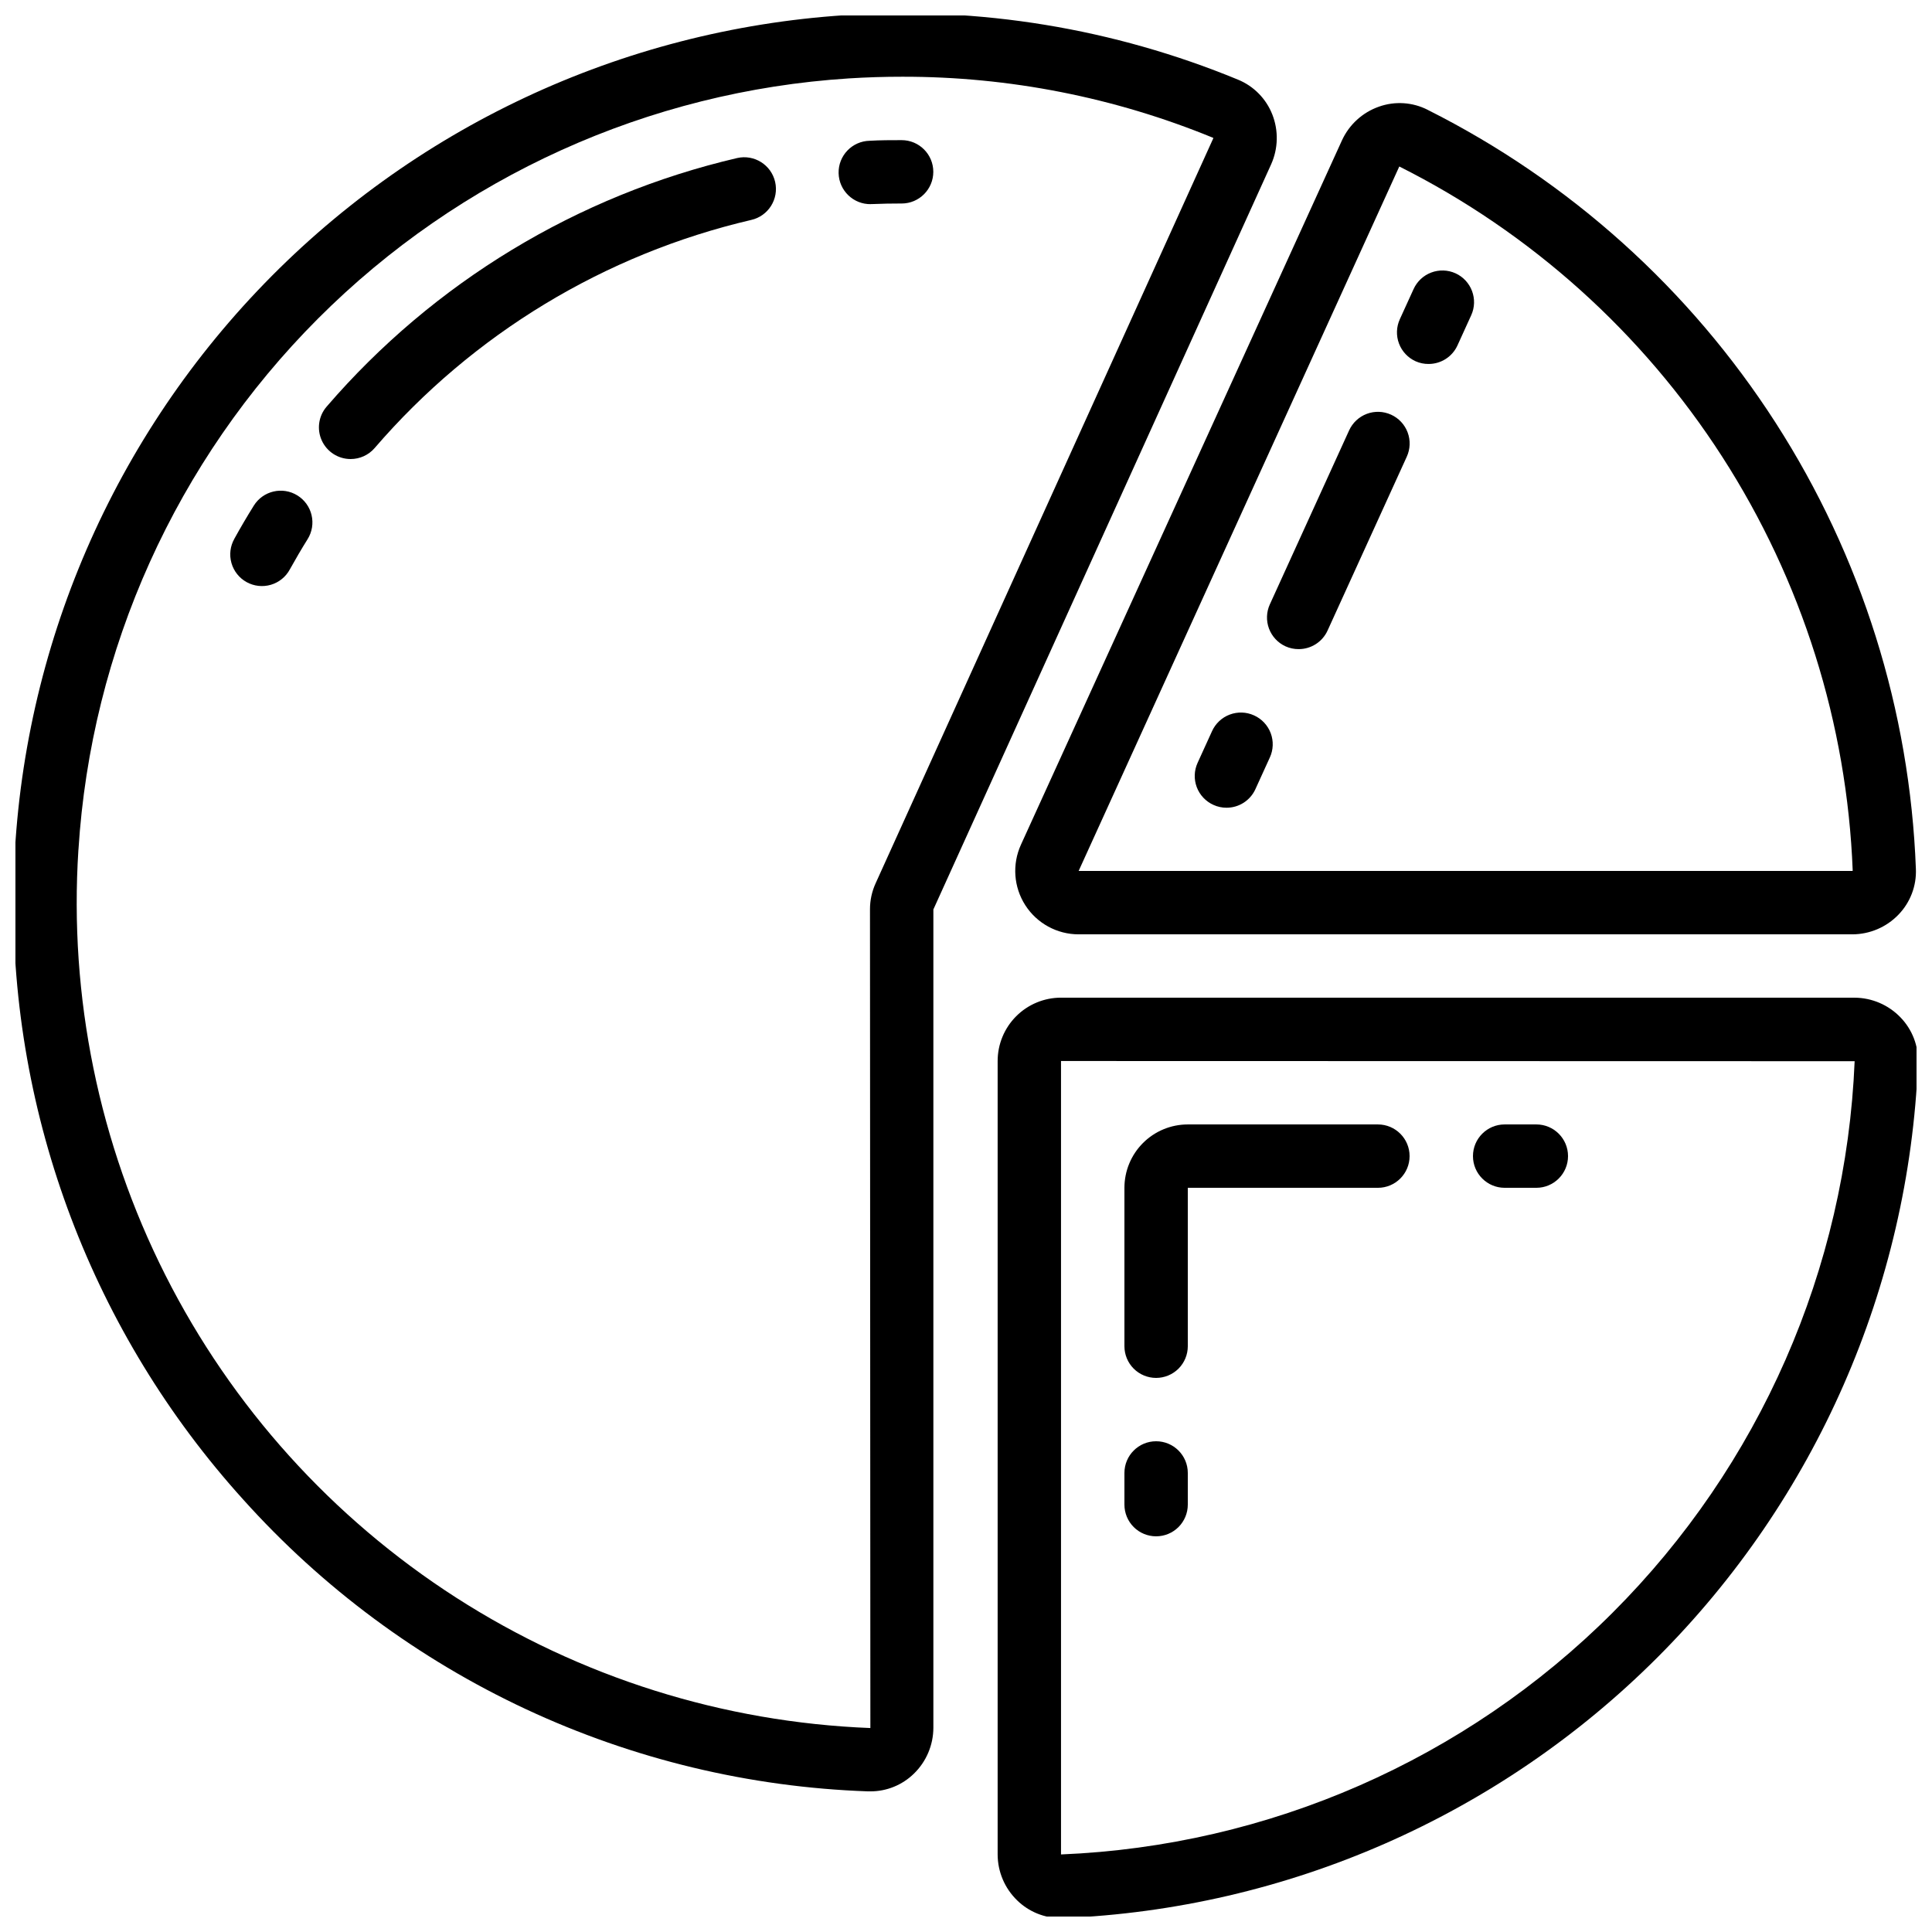 <?xml version="1.0" encoding="UTF-8"?>
<!-- Uploaded to: SVG Repo, www.svgrepo.com, Generator: SVG Repo Mixer Tools -->
<svg width="800px" height="800px" version="1.1" viewBox="144 144 512 512" xmlns="http://www.w3.org/2000/svg">
 <defs>
  <clipPath id="c">
   <path d="m148.09 148.09h334.91v470.91h-334.91z"/>
  </clipPath>
  <clipPath id="b">
   <path d="m408 408h243.9v243.9h-243.9z"/>
  </clipPath>
  <clipPath id="a">
   <path d="m413 171h238.9v221h-238.9z"/>
  </clipPath>
 </defs>
 <g clip-path="url(#c)">
  <path d="m374.03 618.73h0.648-0.004c4.293 0.004 8.414-1.668 11.488-4.66 3.305-3.191 5.176-7.586 5.191-12.184v-216.87l89.508-197.46c1.879-4.18 1.992-8.941 0.32-13.207-1.645-4.191-4.93-7.527-9.094-9.238-32.961-13.598-68.602-19.441-104.18-17.086-59.262 3.875-114.88 29.973-155.73 73.078-40.852 43.109-63.93 100.05-64.617 159.43-0.688 59.387 21.066 116.84 60.91 160.88 20.977 23.359 46.453 42.246 74.898 55.531 28.449 13.285 59.281 20.695 90.66 21.785zm-209.24-249.54c3.332-53.078 25.902-103.12 63.48-140.75 37.582-37.629 87.594-60.262 140.66-63.66 4.766-0.301 9.504-0.449 14.223-0.445h0.004c28.254-0.043 56.246 5.465 82.379 16.207 0.016 0.031 0.016 0.07 0 0.102l-89.469 197.4c-1.004 2.184-1.52 4.562-1.512 6.969l0.102 216.94v-0.004c-39.016-1.52-76.914-13.449-109.77-34.555-32.852-21.105-59.457-50.613-77.059-85.465-17.602-34.855-25.559-73.781-23.047-112.75z"/>
 </g>
 <g clip-path="url(#b)">
  <path d="m635.45 408.39h-210.27c-4.453 0-8.723 1.77-11.875 4.918-3.148 3.152-4.918 7.422-4.918 11.875v210.27c0.012 4.594 1.879 8.984 5.184 12.176 3.082 3.012 7.227 4.695 11.535 4.688h0.613c59.309-2.445 115.54-27.102 157.51-69.078 41.973-41.977 66.625-98.199 69.062-157.51 0.172-4.516-1.516-8.906-4.668-12.141-3.191-3.305-7.582-5.176-12.176-5.191zm-210.27 227.06v-210.27l210.32 0.051c-2.285 55.039-25.18 107.21-64.145 146.15-38.961 38.941-91.141 61.809-146.18 64.066z"/>
 </g>
 <g clip-path="url(#a)">
  <path d="m522.38 173.12c-4.027-2.062-8.727-2.367-12.984-0.84-4.328 1.527-7.852 4.75-9.766 8.926l-85.066 186.64c-2.371 5.199-1.938 11.25 1.156 16.055 3.094 4.809 8.418 7.711 14.133 7.707h205.05c4.598-0.016 8.992-1.887 12.184-5.188 3.148-3.238 4.828-7.625 4.644-12.137-1.586-42.035-14.426-82.879-37.18-118.26-22.75-35.383-54.582-64.012-92.172-82.898zm112.52 201.69h-205.05l84.977-186.69c34.887 17.523 64.438 44.082 85.57 76.906 21.133 32.828 33.078 70.719 34.59 109.73 0 0-0.043 0.051-0.086 0.051z"/>
 </g>
 <path d="m374.81 198.08h0.359c2.613-0.109 5.188-0.152 7.766-0.152l0.004 0.004c4.637 0 8.395-3.762 8.395-8.398s-3.758-8.395-8.395-8.395c-2.805 0-5.633 0-8.473 0.168-4.637 0.094-8.32 3.93-8.227 8.566 0.098 4.637 3.934 8.32 8.57 8.227z"/>
 <path d="m236.92 265.65c2.441 0.004 4.762-1.059 6.359-2.906 26.016-30.219 60.961-51.391 99.797-60.457 4.527-1.023 7.371-5.527 6.348-10.059-1.027-4.531-5.531-7.371-10.062-6.348-42.328 9.875-80.43 32.945-108.8 65.883-2.148 2.484-2.648 5.996-1.281 8.984 1.367 2.988 4.352 4.906 7.637 4.902z"/>
 <path d="m222.82 275.3c-3.938-2.445-9.113-1.234-11.562 2.703-1.793 2.871-3.508 5.793-5.148 8.766l0.004 0.004c-1.109 1.949-1.391 4.262-0.781 6.422 0.609 2.156 2.055 3.984 4.019 5.07 1.961 1.082 4.277 1.34 6.43 0.707 2.152-0.633 3.961-2.098 5.023-4.074 1.512-2.719 3.074-5.391 4.719-8.027 1.18-1.891 1.555-4.176 1.047-6.344-0.504-2.172-1.855-4.051-3.75-5.227z"/>
 <path d="m542.75 458.78h8.398-0.004c4.637 0 8.398-3.762 8.398-8.398 0-4.637-3.762-8.395-8.398-8.395h-8.395c-4.641 0-8.398 3.758-8.398 8.395 0 4.637 3.758 8.398 8.398 8.398z"/>
 <path d="m450.38 509.16c2.227 0 4.363-0.883 5.938-2.457 1.574-1.574 2.461-3.711 2.461-5.938v-41.984h50.383-0.004c4.637 0 8.398-3.762 8.398-8.398 0-4.637-3.762-8.395-8.398-8.395h-50.379c-4.453 0-8.727 1.77-11.875 4.918-3.148 3.148-4.918 7.422-4.918 11.875v41.984c0 2.227 0.883 4.363 2.457 5.938 1.574 1.574 3.711 2.457 5.938 2.457z"/>
 <path d="m450.38 551.14c2.227 0 4.363-0.883 5.938-2.457 1.574-1.578 2.461-3.711 2.461-5.938v-8.398c0-4.637-3.762-8.398-8.398-8.398-4.637 0-8.395 3.762-8.395 8.398v8.398c0 2.227 0.883 4.359 2.457 5.938 1.574 1.574 3.711 2.457 5.938 2.457z"/>
 <path d="m529.73 216.43c-2.031-0.922-4.348-0.996-6.434-0.207-2.09 0.785-3.777 2.375-4.691 4.406l-3.644 7.984v0.004c-0.922 2.031-1 4.344-0.211 6.434 0.789 2.086 2.375 3.773 4.406 4.691 1.082 0.48 2.254 0.723 3.438 0.711 3.289 0.004 6.281-1.914 7.648-4.91l3.637-7.984c1.926-4.219 0.066-9.199-4.148-11.129z"/>
 <path d="m512.64 253.89c-2.031-0.922-4.344-1-6.434-0.211-2.086 0.789-3.773 2.375-4.691 4.41l-20.992 46.074v-0.004c-0.926 2.027-1.004 4.34-0.227 6.426 0.781 2.086 2.356 3.777 4.383 4.703 1.094 0.496 2.285 0.746 3.484 0.738 3.293 0.004 6.285-1.918 7.652-4.914l20.992-46.074c0.93-2.027 1.016-4.348 0.234-6.438-0.781-2.094-2.367-3.789-4.402-4.711z"/>
 <path d="m476.32 333.58c-2.031-0.922-4.344-0.996-6.434-0.207-2.086 0.785-3.773 2.371-4.691 4.406l-3.828 8.398c-0.922 2.031-0.996 4.348-0.211 6.434 0.789 2.086 2.375 3.773 4.41 4.691 1.09 0.5 2.273 0.758 3.477 0.754 3.293 0.004 6.281-1.914 7.648-4.91l3.828-8.398c0.938-2.035 1.02-4.359 0.23-6.457-0.789-2.098-2.383-3.793-4.43-4.711z"/>
</svg>